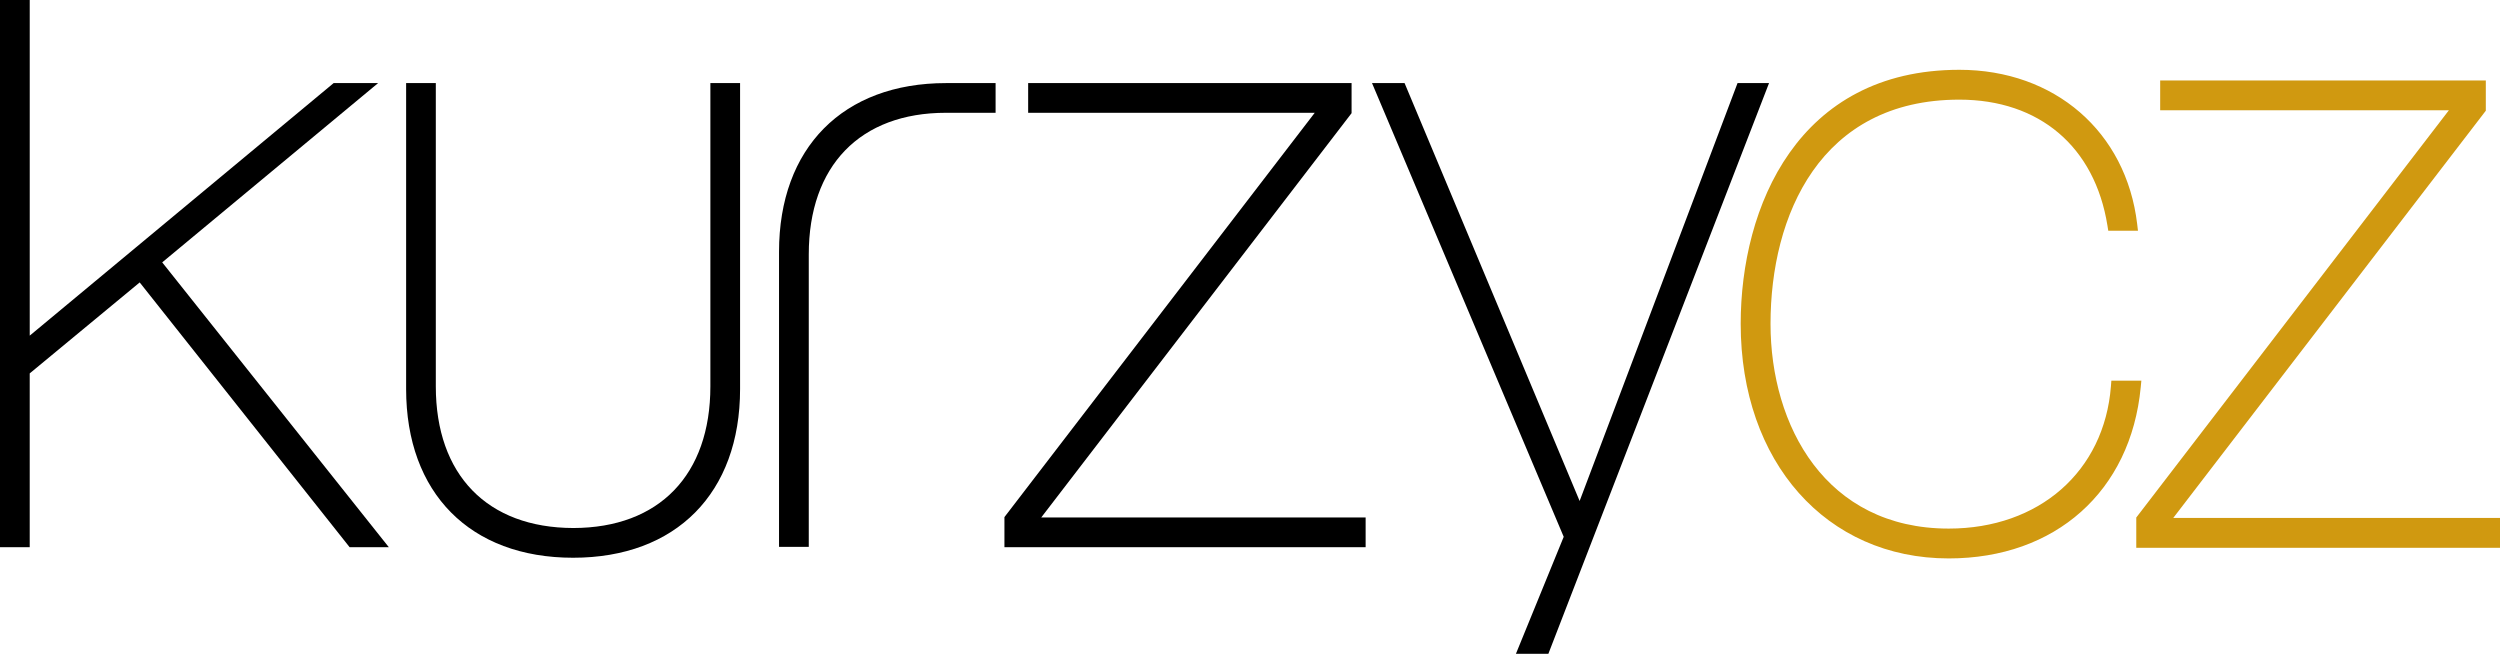 <?xml version="1.0" encoding="utf-8"?>
<!-- Logo kurzy.cz, default. 2015 Antonin Foller, http://www.kurzy.cz/-->
<svg xmlns="http://www.w3.org/2000/svg" 
	width="206.211px" height="53.926px" viewBox="0 0 206.211 53.926" enable-background="new 0 0 206.211 53.926">
<g fill="#000">
	<path d="M2.152,0H0v45.134h2.451c0,0,0-14.058,0-14.335c0.207-0.171,8.629-7.138,9.072-7.504c0.373,0.47,17.314,21.839,17.314,21.839h3.234c0,0-18.332-23.042-18.691-23.493c0.441-0.366,17.807-14.787,17.807-14.787H27.52c0,0-24.121,20.045-25.068,20.831c0-1.221,0-27.685,0-27.685H2.152z"/>
	<path d="M60.747,6.854h-2.152V31.87c0,7.303-4.223,11.67-11.297,11.683c-7.105-0.013-11.35-4.38-11.35-11.683V6.854h-2.449v25.233c0,8.585,5.277,13.918,13.772,13.918c8.497,0,13.774-5.333,13.774-13.918V6.854H60.747z"/>
	<path d="M81.821,6.854h-3.788c-8.497,0-13.775,5.333-13.775,13.917v24.338h2.453v-24.12c0-7.317,4.232-11.686,11.322-11.686l4.088,0.003V6.854H81.821z"/>
	<path d="M111.185,6.854H84.807v2.448c0,0,22.484,0,23.64,0c-0.719,0.938-25.597,33.35-25.597,33.35v2.481h29.793v-2.451c0,0-25.594,0-26.757,0c0.72-0.938,25.598-33.348,25.598-33.348V6.854H111.185z"/>
	<path d="M145.48,6.854h-2.16c0,0-12.514,33.117-13.025,34.47c-0.561-1.335-14.44-34.47-14.44-34.47h-2.685c0,0,15.714,37.197,15.812,37.425c-0.092,0.225-3.941,9.647-3.941,9.647h2.676l18.201-47.072H145.48z"/>
</g>
<g fill="#D09910">
	<path d="M143.58,26.713c0,11.392,7.057,19.348,17.158,19.348c8.801,0,15.018-5.54,15.838-14.113l0.053-0.548h-2.475l-0.035,0.461c-0.545,7.021-5.924,11.739-13.381,11.739c-10.152,0-14.697-8.481-14.697-16.887c0-8.94,4.092-18.494,15.572-18.494c6.611,0,11.178,3.885,12.219,10.391c0,0.001,0.068,0.421,0.068,0.421h2.449l-0.066-0.559c-0.906-7.605-6.803-12.715-14.67-12.715C148.303,5.758,143.58,17.046,143.58,26.713z"/>
	<path d="M204.742,6.635h-26.561v2.461c0,0,22.656,0,23.813,0c-0.719,0.938-25.785,33.593-25.785,33.593v2.496h30.002v-2.461c0,0-25.791,0-26.953,0c0.719-0.938,25.783-33.593,25.783-33.593V6.635H204.742z"/>
</g>
</svg>
